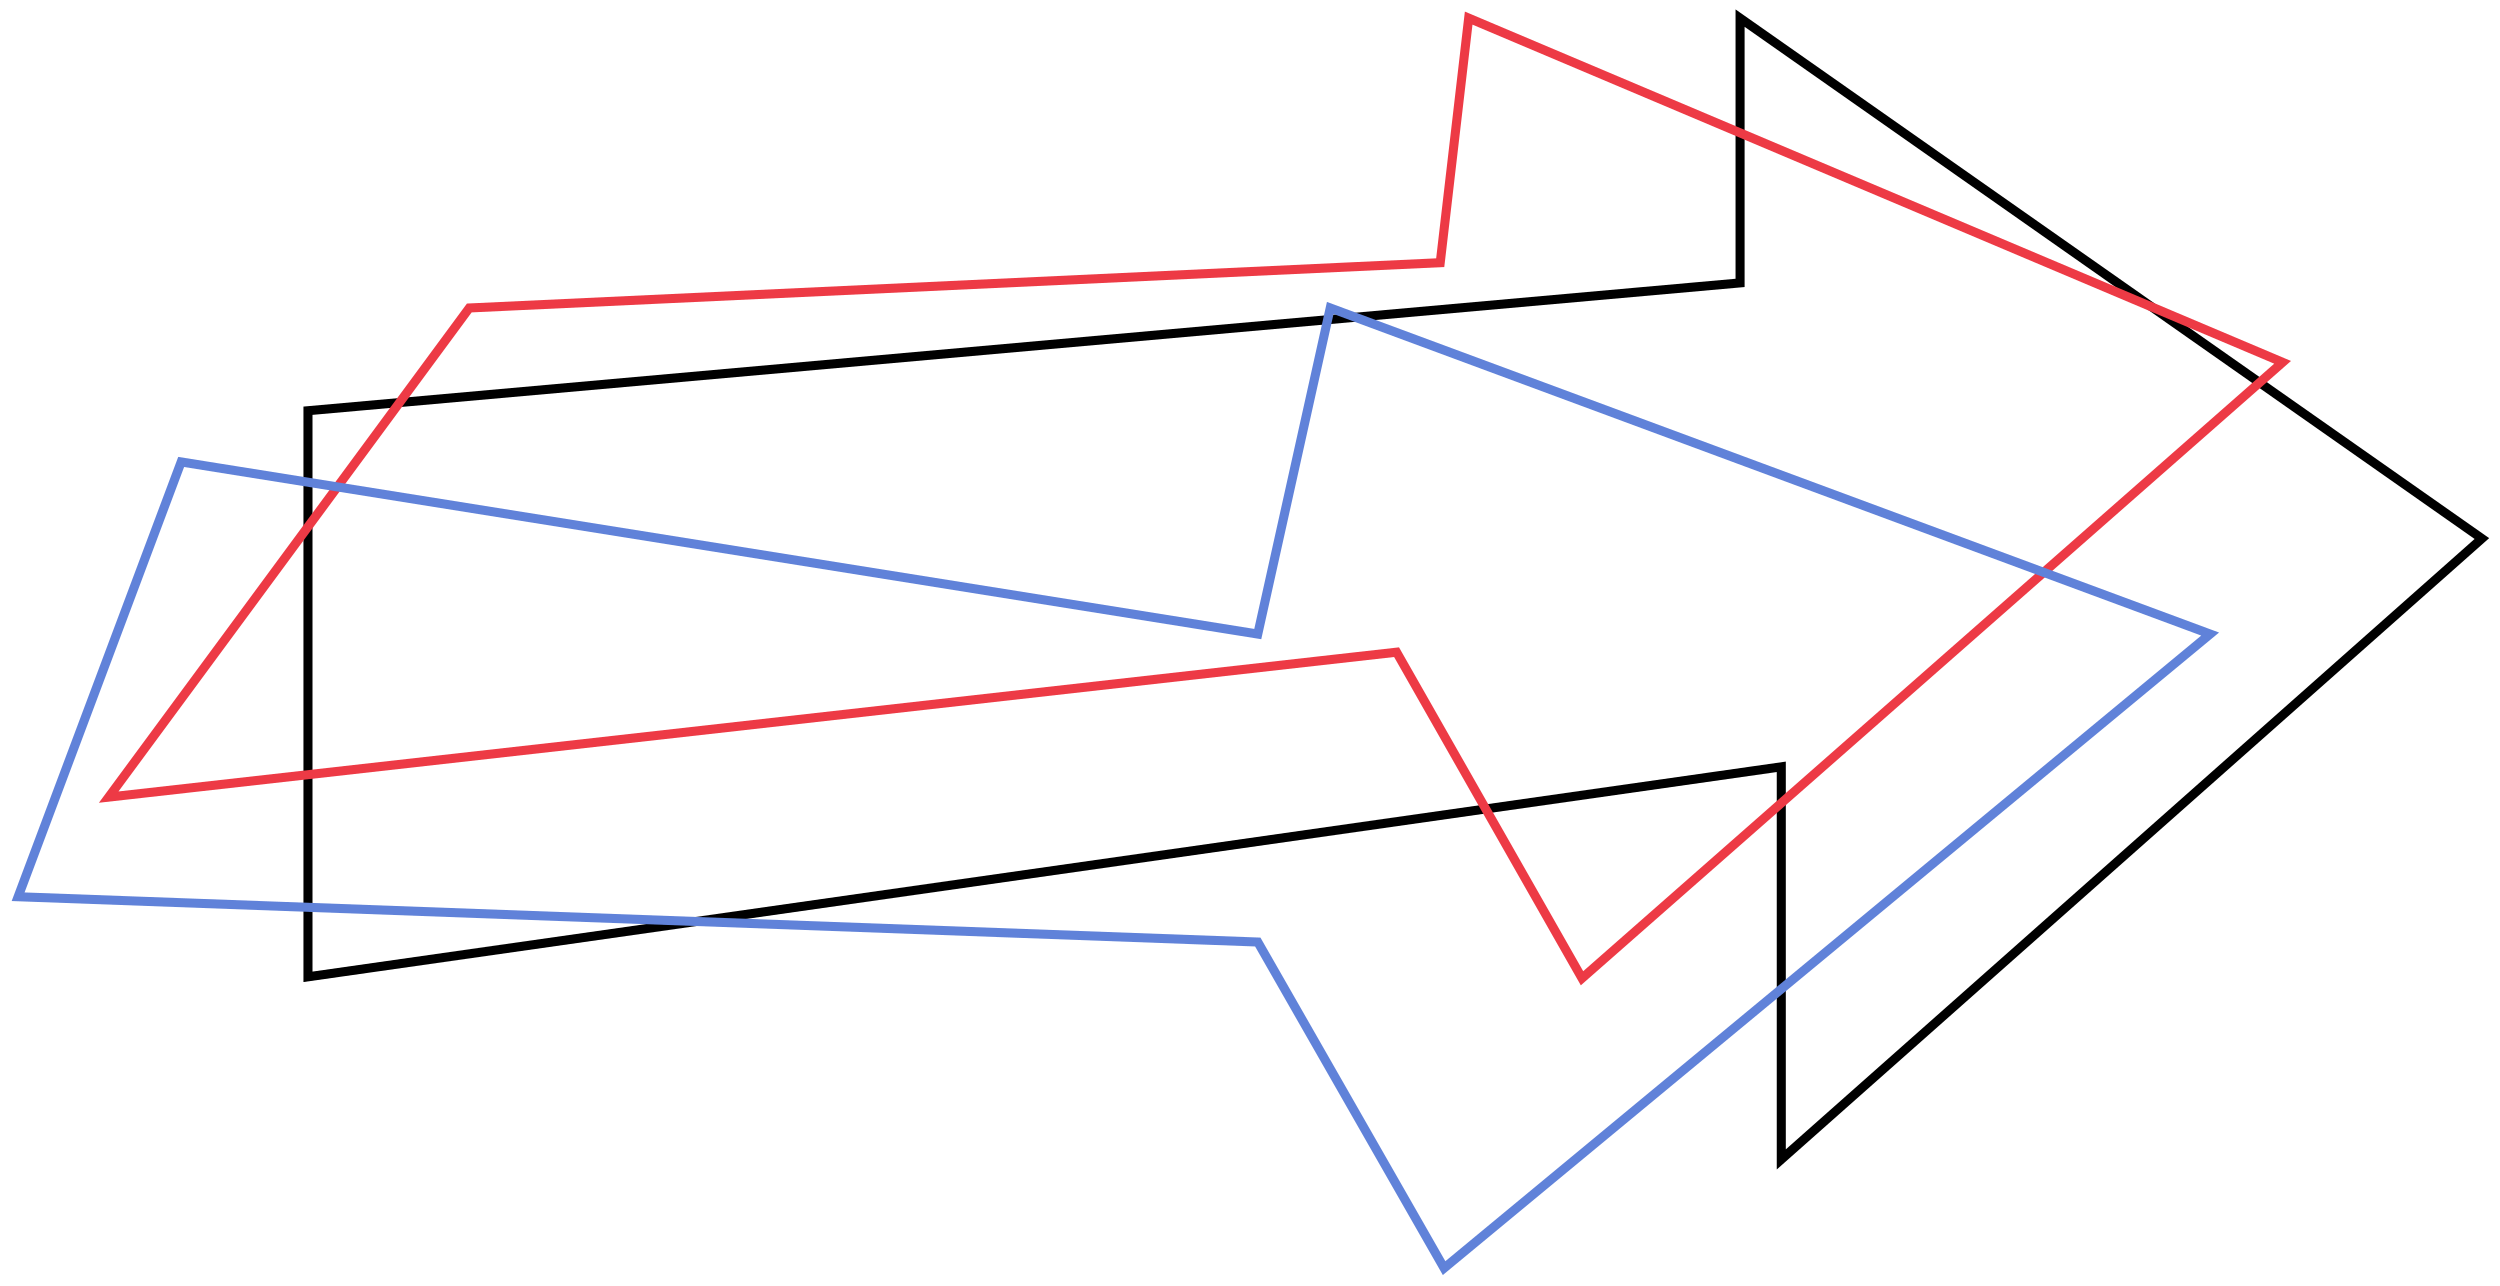 <?xml version="1.0" encoding="UTF-8"?> <svg xmlns="http://www.w3.org/2000/svg" width="138" height="71" viewBox="0 0 138 71" fill="none"> <path d="M17 53.92V22.672L96.052 15.616V1L137 29.728L98.327 64V42.328L17 53.92Z" stroke="black" stroke-width="0.5"></path> <path d="M6 44L25.905 17L79.5 14.5L81.071 1L126 20L87.327 54L77.09 36L6 44Z" stroke="#ED3A45" stroke-width="0.5"></path> <path d="M1 49.5L10 25.5L69.429 35L73.429 17L122 35L79.714 70L69.429 52L1 49.5Z" stroke="#6082D9" stroke-width="0.5"></path> </svg> 